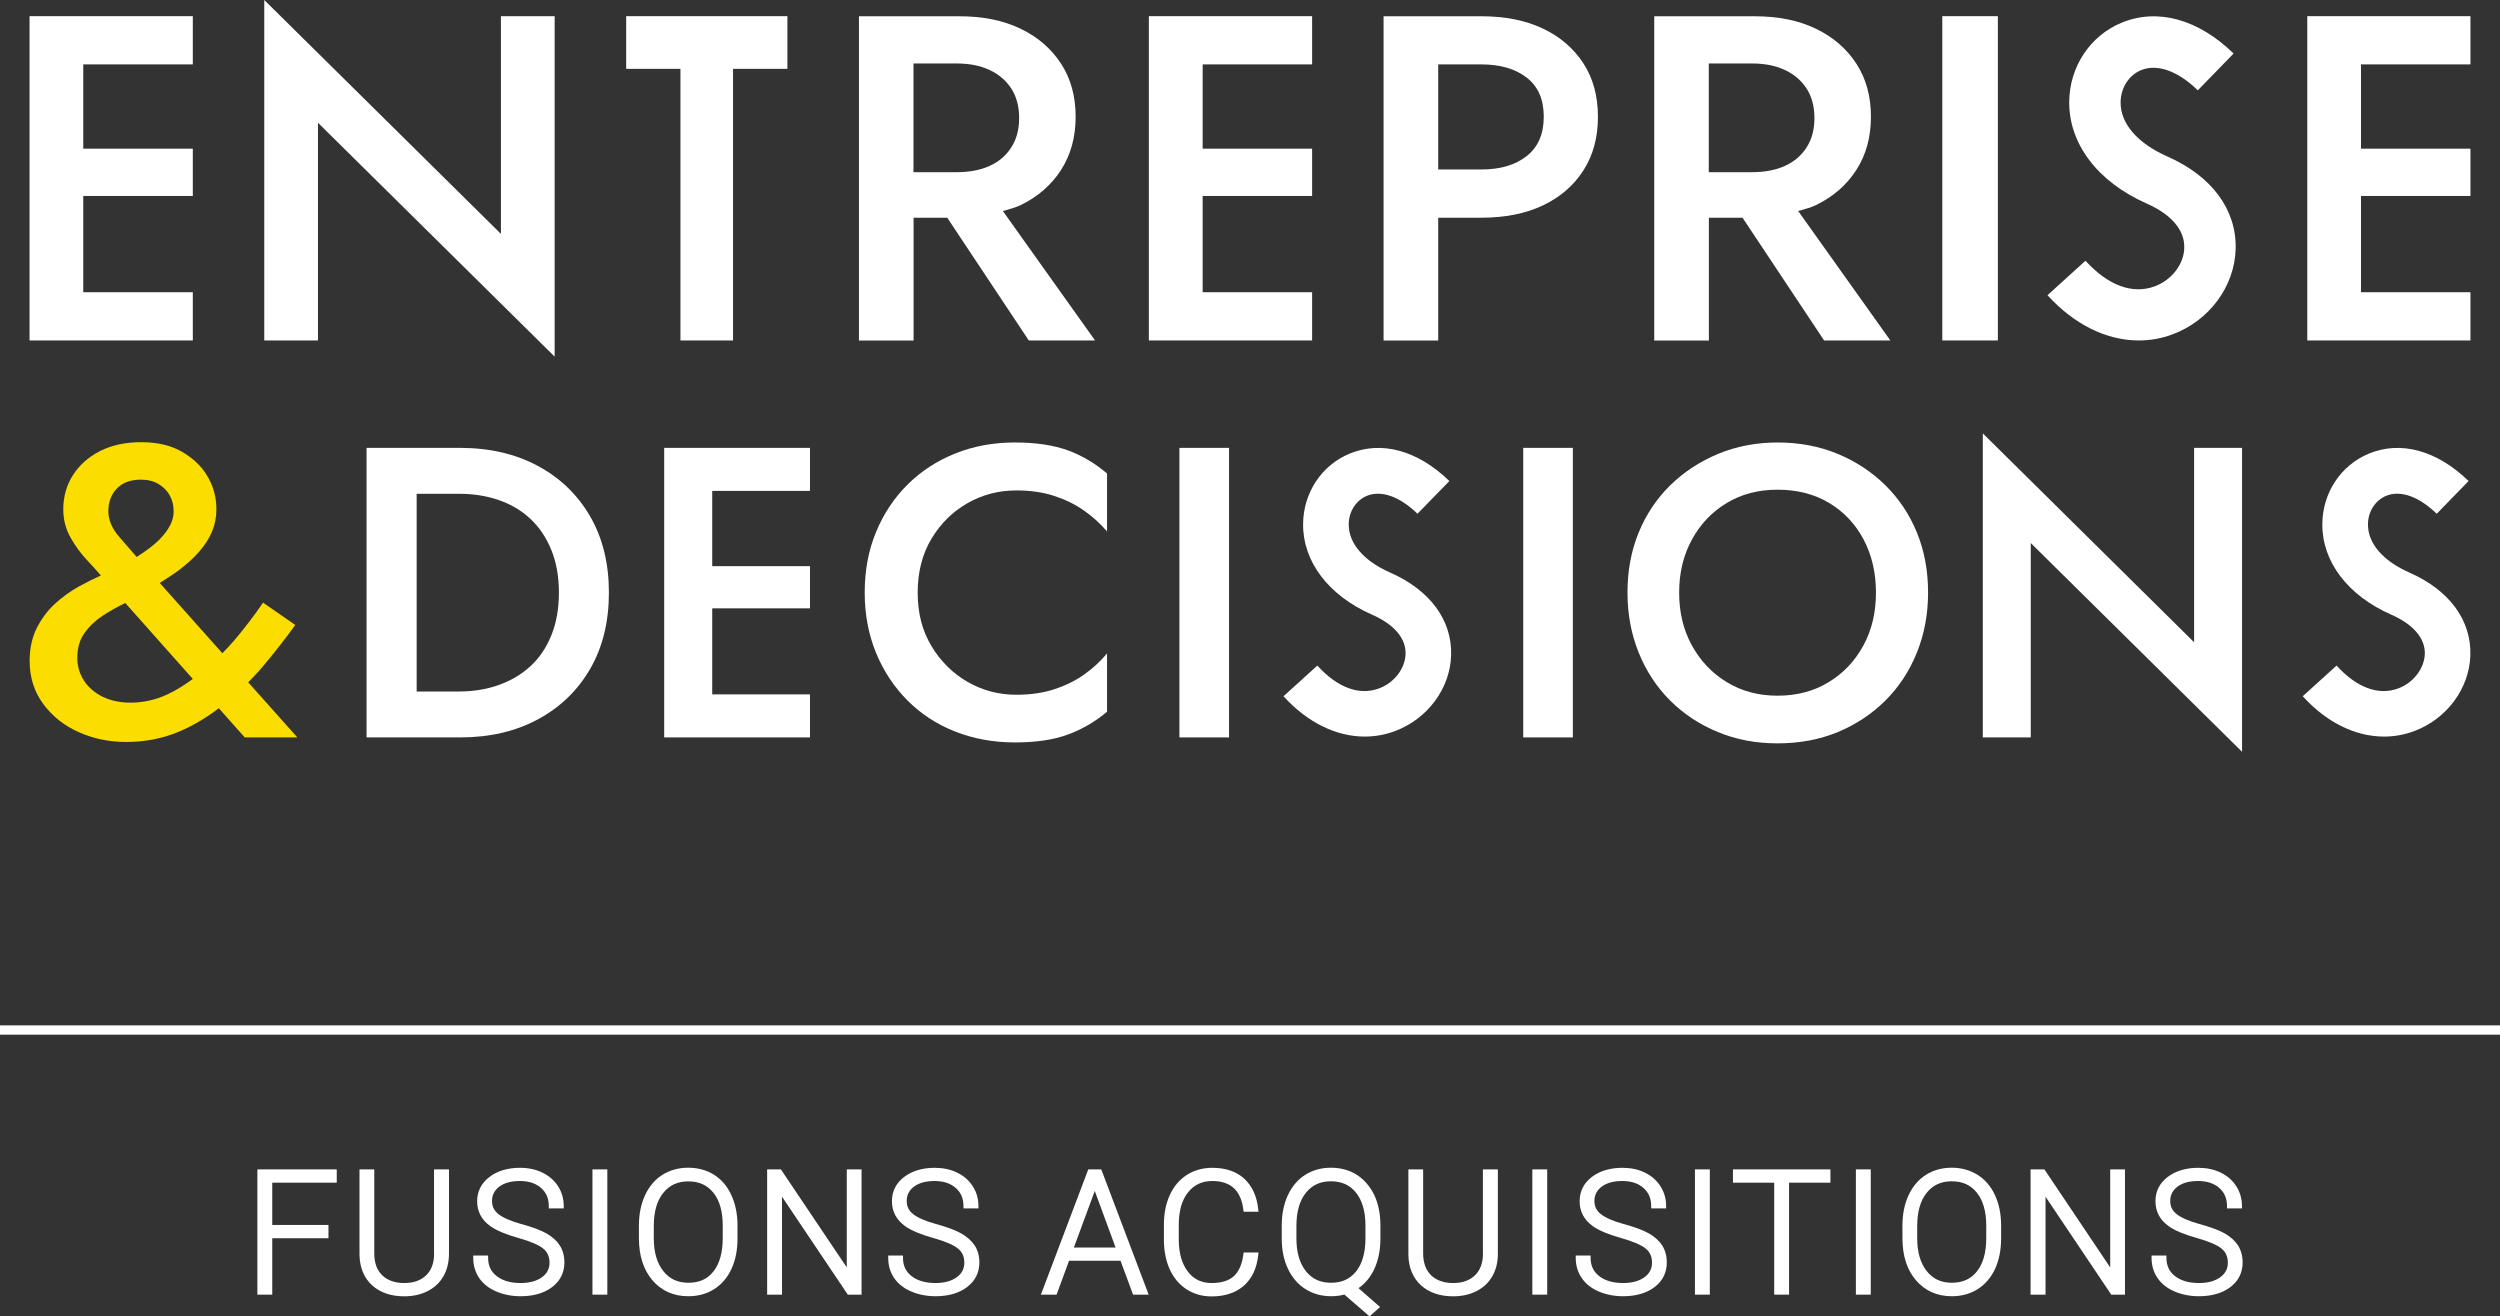 <?xml version="1.0" encoding="UTF-8"?>
<svg xmlns="http://www.w3.org/2000/svg" xmlns:xlink="http://www.w3.org/1999/xlink" id="Calque_1" x="0px" y="0px" viewBox="0 0 269.05 141.68" style="enable-background:new 0 0 269.05 141.68;" xml:space="preserve">
<rect x="0" y="0" width="269.05" height="141.68" fill="#333333" stroke="none"/>
<style type="text/css">
	.st0{fill:#FFFFFF;}
	.st1{fill:#FCDD00;}
</style>
<rect y="110.35" class="st0" width="269.05" height="1"></rect>
<polygon class="st0" points="8.96,36.64 20.75,36.64 20.75,31.45 8.96,31.45 8.96,21.09 20.75,21.09 20.75,16 8.96,16 8.96,6.93   20.75,6.93 20.75,1.74 8.96,1.74 6.82,1.74 3.18,1.74 3.18,36.64 6.82,36.64 "></polygon>
<polygon class="st0" points="129.43,36.64 141.21,36.64 141.21,31.45 129.43,31.45 129.43,21.09 141.21,21.09 141.21,16 129.43,16   129.43,6.93 141.21,6.93 141.21,1.74 129.43,1.74 127.28,1.74 123.64,1.74 123.64,36.64 127.28,36.64 "></polygon>
<polygon class="st0" points="265.87,6.93 265.87,1.74 254.09,1.74 251.95,1.74 248.31,1.74 248.31,36.64 251.95,36.64 254.09,36.64   265.87,36.64 265.87,31.45 254.09,31.45 254.09,21.09 265.87,21.09 265.87,16 254.09,16 254.09,6.93 "></polygon>
<polygon class="st0" points="34.22,13.21 59.69,38.38 59.69,1.74 53.91,1.74 53.91,25.17 28.44,0 28.44,36.64 34.22,36.64 "></polygon>
<path class="st0" d="M98.31,23.43h3.63l8.78,13.21h7.13l-9.92-13.93c0.65-0.19,1.32-0.35,1.9-0.63c1.86-0.9,3.31-2.16,4.36-3.79  s1.57-3.54,1.57-5.73c0-2.19-0.52-4.1-1.57-5.71s-2.5-2.87-4.36-3.76c-1.86-0.9-4.07-1.34-6.63-1.34h-4.88h-2.39h-3.49v34.9h5.88  V23.43z M98.31,6.83h4.64c1.36,0,2.54,0.23,3.54,0.7c1,0.46,1.78,1.13,2.34,1.99c0.56,0.86,0.85,1.93,0.85,3.19  c0,1.23-0.28,2.28-0.85,3.16c-0.56,0.88-1.35,1.55-2.34,1.99c-0.99,0.45-2.17,0.67-3.54,0.67h-4.64V6.83z"></path>
<path class="st0" d="M154.78,23.43h4.63c2.56,0,4.77-0.44,6.63-1.32c1.86-0.88,3.31-2.13,4.36-3.76c1.05-1.63,1.57-3.56,1.57-5.78  c0-2.23-0.52-4.15-1.57-5.76c-1.05-1.61-2.5-2.86-4.36-3.74c-1.86-0.88-4.07-1.32-6.63-1.32h-4.63h-2.39h-3.49v34.9h5.88V23.43z   M154.78,6.93h4.63c2.03,0,3.66,0.47,4.89,1.42c1.23,0.95,1.84,2.35,1.84,4.21c0,1.86-0.61,3.27-1.84,4.24s-2.86,1.44-4.89,1.44  h-4.63V6.93z"></path>
<path class="st0" d="M183.9,23.43h3.63l8.78,13.21h7.13l-9.92-13.93c0.65-0.19,1.32-0.35,1.9-0.63c1.86-0.9,3.31-2.16,4.36-3.79  s1.57-3.54,1.57-5.73c0-2.19-0.52-4.1-1.57-5.71s-2.5-2.87-4.36-3.76c-1.86-0.9-4.07-1.34-6.63-1.34h-4.88h-2.39h-3.49v34.9h5.88  V23.43z M183.9,6.83h4.64c1.36,0,2.54,0.23,3.54,0.7c1,0.46,1.78,1.13,2.34,1.99c0.56,0.86,0.85,1.93,0.85,3.19  c0,1.23-0.28,2.28-0.85,3.16c-0.56,0.88-1.35,1.55-2.34,1.99c-0.99,0.45-2.17,0.67-3.54,0.67h-4.64V6.83z"></path>
<rect x="209.03" y="1.74" class="st0" width="5.98" height="34.9"></rect>
<path class="st0" d="M231.88,30.82c-2.39,0.88-5.02-0.1-7.44-2.76l-4.09,3.71c2.89,3.18,6.38,4.87,9.83,4.87  c1.22,0,2.43-0.21,3.61-0.65c3.95-1.46,6.69-5.14,6.81-9.16c0.13-4.24-2.55-7.88-7.35-9.99c-3.22-1.42-5.06-3.55-5.03-5.85  c0.02-1.54,0.88-2.89,2.2-3.44c1.74-0.71,3.96,0.08,6.11,2.17l3.85-3.96c-3.81-3.71-8.21-4.92-12.09-3.3  c-3.36,1.4-5.56,4.73-5.6,8.47c-0.05,4.55,3.07,8.65,8.33,10.97c2.67,1.18,4.11,2.87,4.05,4.77  C235.04,28.43,233.72,30.14,231.88,30.82z"></path>
<polygon class="st0" points="87.17,52.83 87.17,48.2 76.65,48.2 74.73,48.2 71.48,48.2 71.48,79.36 74.73,79.36 76.65,79.36   87.17,79.36 87.17,74.73 76.65,74.73 76.65,65.47 87.17,65.47 87.17,60.93 76.65,60.93 76.65,52.83 "></polygon>
<path class="st1" d="M10.79,48.53c-1.26,0.64-2.24,1.51-2.94,2.6c-0.7,1.1-1.04,2.33-1.04,3.69c0,1.1,0.26,2.11,0.78,3.03  c0.52,0.92,1.13,1.76,1.85,2.51c0.53,0.56,0.97,1.07,1.42,1.57c-0.77,0.35-1.56,0.74-2.38,1.19C7.54,63.65,6.68,64.27,5.89,65  c-0.79,0.73-1.43,1.6-1.94,2.6c-0.5,1.01-0.76,2.18-0.76,3.52c0,1.78,0.49,3.33,1.47,4.65c0.98,1.32,2.25,2.33,3.83,3.03  c1.57,0.7,3.26,1.05,5.07,1.05c2.05,0,3.95-0.37,5.7-1.11c1.54-0.65,2.95-1.51,4.29-2.52l2.79,3.14H32l-5.29-5.93  c0.52-0.54,1.04-1.07,1.53-1.65c1.26-1.5,2.44-3,3.54-4.52l-3.47-2.4c-0.98,1.43-2.02,2.78-3.11,4.07  c-0.41,0.49-0.84,0.93-1.27,1.37l-6.74-7.56c0.73-0.47,1.49-0.95,2.09-1.4c0.86-0.65,1.59-1.32,2.18-2  c0.59-0.68,1.05-1.39,1.36-2.14c0.31-0.74,0.47-1.54,0.47-2.4c0-1.25-0.31-2.41-0.93-3.49c-0.62-1.08-1.54-1.97-2.74-2.67  c-1.2-0.7-2.66-1.05-4.38-1.05C13.53,47.58,12.05,47.9,10.79,48.53z M20.75,73.07c-0.89,0.65-1.8,1.23-2.73,1.66  c-1.28,0.59-2.6,0.89-3.96,0.89c-1.13,0-2.12-0.21-2.98-0.62c-0.86-0.42-1.54-0.99-2.02-1.72c-0.49-0.73-0.74-1.56-0.74-2.51  c0-1.04,0.26-1.92,0.78-2.65c0.52-0.73,1.19-1.36,2-1.89c0.75-0.49,1.55-0.93,2.38-1.34L20.75,73.07z M18.27,53.32  c0.28,0.51,0.42,1.08,0.42,1.74c0,0.92-0.47,1.88-1.4,2.87c-0.66,0.7-1.56,1.36-2.58,2.01c-0.65-0.75-1.32-1.52-1.87-2.15  c-0.79-0.91-1.18-1.83-1.18-2.78c0-0.98,0.3-1.79,0.91-2.43c0.61-0.64,1.47-0.96,2.6-0.96c0.74,0,1.37,0.16,1.89,0.47  C17.58,52.4,17.99,52.81,18.27,53.32z"></path>
<path class="st0" d="M44.84,48.2H42.7h-3.25v31.16h3.25h2.14h4.67c3.17,0,5.96-0.64,8.37-1.94c2.4-1.29,4.28-3.1,5.63-5.43  c1.35-2.33,2.02-5.07,2.02-8.21c0-3.14-0.67-5.88-2.02-8.21c-1.35-2.33-3.23-4.14-5.63-5.43c-2.41-1.29-5.19-1.94-8.37-1.94H44.84z   M57.05,55.81c0.96,0.89,1.72,2,2.27,3.34c0.55,1.34,0.83,2.88,0.83,4.63c0,1.75-0.28,3.29-0.83,4.63c-0.55,1.34-1.3,2.44-2.27,3.32  c-0.97,0.88-2.1,1.54-3.4,2c-1.31,0.46-2.73,0.69-4.27,0.69h-4.54V53.14h4.54c1.54,0,2.97,0.22,4.27,0.67  C54.95,54.25,56.09,54.92,57.05,55.81z"></path>
<path class="st0" d="M97.68,52.14c-1.45,1.44-2.59,3.15-3.4,5.12c-0.82,1.97-1.22,4.15-1.22,6.52c0,2.35,0.41,4.5,1.22,6.48  c0.81,1.97,1.95,3.69,3.4,5.14c1.45,1.45,3.17,2.57,5.14,3.34c1.97,0.77,4.1,1.16,6.39,1.16c2.28,0,4.19-0.28,5.72-0.85  c1.53-0.56,2.93-1.38,4.21-2.45v-6.28c-0.71,0.86-1.54,1.62-2.49,2.29c-0.95,0.67-2.02,1.19-3.23,1.58  c-1.2,0.39-2.55,0.58-4.03,0.58c-1.9,0-3.65-0.46-5.25-1.38c-1.6-0.92-2.9-2.2-3.89-3.85c-1-1.65-1.49-3.57-1.49-5.76  c0-2.22,0.5-4.16,1.49-5.81c0.99-1.65,2.29-2.92,3.89-3.83c1.6-0.91,3.35-1.36,5.25-1.36c1.48,0,2.83,0.19,4.03,0.58  c1.2,0.39,2.28,0.91,3.23,1.58c0.95,0.67,1.78,1.42,2.49,2.25v-6.23c-1.28-1.1-2.68-1.93-4.21-2.49c-1.53-0.56-3.44-0.85-5.72-0.85  c-2.29,0-4.42,0.39-6.39,1.18C100.84,49.59,99.13,50.7,97.68,52.14z"></path>
<rect x="126.93" y="48.2" class="st0" width="5.34" height="31.16"></rect>
<rect x="163.93" y="48.2" class="st0" width="5.34" height="31.16"></rect>
<path class="st0" d="M176.35,57.32c-0.8,1.96-1.2,4.11-1.2,6.45c0,2.31,0.4,4.47,1.2,6.45c0.8,1.99,1.93,3.71,3.38,5.16  c1.45,1.45,3.17,2.59,5.14,3.4c1.97,0.82,4.12,1.22,6.43,1.22c2.37,0,4.54-0.41,6.5-1.22c1.96-0.82,3.66-1.95,5.12-3.4  c1.45-1.45,2.58-3.17,3.38-5.16c0.8-1.99,1.2-4.14,1.2-6.45c0-2.34-0.4-4.5-1.2-6.45c-0.8-1.96-1.94-3.66-3.4-5.1  c-1.47-1.44-3.18-2.57-5.14-3.38c-1.96-0.81-4.11-1.22-6.45-1.22c-2.29,0-4.42,0.41-6.39,1.22c-1.97,0.82-3.69,1.94-5.16,3.38  C178.28,53.67,177.15,55.37,176.35,57.32z M182.09,58.06c0.92-1.68,2.17-2.99,3.76-3.94c1.59-0.95,3.4-1.42,5.45-1.42  c2.1,0,3.95,0.47,5.54,1.42c1.59,0.95,2.83,2.26,3.72,3.94c0.89,1.68,1.33,3.58,1.33,5.72c0,2.14-0.45,4.04-1.36,5.7  c-0.9,1.66-2.15,2.98-3.74,3.94c-1.59,0.97-3.42,1.45-5.49,1.45c-2.05,0-3.86-0.48-5.45-1.45c-1.59-0.96-2.84-2.28-3.76-3.94  c-0.92-1.66-1.38-3.56-1.38-5.7C180.71,61.64,181.17,59.73,182.09,58.06z"></path>
<polygon class="st0" points="236.13,69.12 213.39,46.64 213.39,79.36 218.55,79.36 218.55,58.44 241.29,80.91 241.29,48.2   236.13,48.2 "></polygon>
<path class="st0" d="M148.4,74.09c-2.13,0.79-4.47-0.09-6.63-2.46l-3.64,3.3c2.57,2.83,5.68,4.34,8.75,4.34  c1.09,0,2.17-0.19,3.22-0.58c3.52-1.3,5.96-4.58,6.07-8.16c0.12-3.78-2.27-7.02-6.54-8.9c-2.87-1.26-4.5-3.16-4.48-5.21  c0.01-1.37,0.78-2.57,1.96-3.06c1.55-0.63,3.52,0.07,5.44,1.93l3.43-3.52c-3.39-3.3-7.31-4.38-10.76-2.94  c-3,1.25-4.95,4.21-4.98,7.55c-0.04,4.05,2.73,7.71,7.42,9.77c2.38,1.05,3.66,2.55,3.61,4.24C151.21,71.97,150.04,73.49,148.4,74.09  z"></path>
<path class="st0" d="M258.09,74.09c-2.13,0.79-4.47-0.09-6.63-2.46l-3.64,3.3c2.57,2.83,5.68,4.34,8.75,4.34  c1.09,0,2.17-0.19,3.22-0.58c3.52-1.3,5.96-4.58,6.07-8.16c0.12-3.78-2.27-7.02-6.54-8.9c-2.87-1.26-4.5-3.16-4.48-5.21  c0.01-1.37,0.78-2.57,1.96-3.06c1.55-0.63,3.52,0.07,5.44,1.93l3.43-3.52c-3.39-3.3-7.31-4.38-10.76-2.94  c-3,1.25-4.95,4.21-4.98,7.55c-0.04,4.05,2.73,7.71,7.42,9.77c2.38,1.05,3.66,2.55,3.61,4.24  C260.89,71.97,259.72,73.49,258.09,74.09z"></path>
<polygon class="st0" points="73.23,36.64 78.89,36.64 78.89,7.41 84.74,7.41 84.74,1.74 67.39,1.74 67.39,7.41 73.23,7.41 "></polygon>
<g>
	<polygon class="st0" points="27.7,139.33 29.3,139.33 29.3,133.26 35.35,133.26 35.35,131.83 29.3,131.83 29.3,127.28    36.24,127.28 36.24,125.85 27.7,125.85  "></polygon>
	<path class="st0" d="M46.72,134.89c0,1.02-0.28,1.79-0.85,2.35c-0.58,0.56-1.35,0.84-2.36,0.84c-1,0-1.8-0.28-2.37-0.83   c-0.58-0.56-0.86-1.33-0.86-2.37v-9.03h-1.59v9.2c0.03,1.38,0.49,2.49,1.36,3.28c0.87,0.78,2.03,1.18,3.45,1.18   c0.93,0,1.77-0.18,2.5-0.55c0.74-0.37,1.31-0.9,1.71-1.59c0.4-0.68,0.6-1.49,0.61-2.41v-9.11h-1.61V134.89z"></path>
	<path class="st0" d="M58.81,132.74c-0.62-0.35-1.53-0.69-2.71-1.01c-1.13-0.31-1.95-0.67-2.45-1.06c-0.47-0.37-0.7-0.83-0.7-1.42   c0-0.64,0.26-1.14,0.78-1.54c0.54-0.41,1.29-0.61,2.22-0.61c0.96,0,1.72,0.25,2.28,0.75c0.56,0.49,0.83,1.13,0.83,1.95v0.25h1.61   v-0.25c0-0.77-0.2-1.49-0.6-2.12c-0.4-0.63-0.97-1.13-1.69-1.48c-0.71-0.35-1.52-0.52-2.42-0.52c-1.32,0-2.43,0.33-3.28,0.98   c-0.88,0.67-1.33,1.55-1.33,2.62c0,1.1,0.48,2.01,1.42,2.68c0.64,0.46,1.66,0.89,3.02,1.27c1.3,0.37,2.2,0.75,2.68,1.15   c0.45,0.37,0.67,0.87,0.67,1.51c0,0.66-0.27,1.17-0.82,1.57c-0.57,0.41-1.33,0.62-2.29,0.62c-1.07,0-1.94-0.25-2.57-0.74   c-0.62-0.48-0.93-1.13-0.93-1.97v-0.25h-1.6v0.25c0,0.8,0.21,1.53,0.63,2.16c0.43,0.63,1.05,1.12,1.85,1.46   c0.79,0.34,1.67,0.51,2.62,0.51c1.39,0,2.53-0.33,3.38-0.98c0.88-0.66,1.33-1.56,1.33-2.66c0-0.69-0.17-1.31-0.49-1.82   C59.93,133.54,59.44,133.1,58.81,132.74z"></path>
	<rect x="63.76" y="125.85" class="st0" width="1.6" height="13.48"></rect>
	<path class="st0" d="M76.85,126.43c-0.8-0.5-1.74-0.76-2.78-0.76c-1.04,0-1.98,0.26-2.79,0.77c-0.8,0.51-1.43,1.26-1.87,2.21   c-0.43,0.94-0.65,2.04-0.65,3.25v1.34c0,1.89,0.49,3.42,1.46,4.55c0.98,1.14,2.28,1.71,3.86,1.71c1.05,0,1.99-0.26,2.79-0.77   c0.8-0.51,1.43-1.25,1.86-2.19c0.43-0.93,0.64-2.03,0.64-3.25v-1.55c-0.02-1.19-0.25-2.25-0.68-3.16   C78.27,127.66,77.65,126.94,76.85,126.43z M74.09,138.05c-1.15,0-2.04-0.41-2.71-1.26c-0.67-0.85-1.02-2.03-1.02-3.5v-1.35   c0-1.53,0.34-2.73,1.02-3.56c0.67-0.83,1.55-1.24,2.69-1.24c1.16,0,2.05,0.4,2.71,1.23c0.67,0.83,1,2.02,1,3.52v1.37   c0,1.52-0.33,2.72-0.99,3.56C76.15,137.65,75.26,138.05,74.09,138.05z"></path>
	<polygon class="st0" points="91.13,136.4 84.04,125.85 82.56,125.85 82.56,139.33 84.16,139.33 84.16,128.79 91.24,139.33    92.72,139.33 92.72,125.85 91.13,125.85  "></polygon>
	<path class="st0" d="M103.44,132.74c-0.62-0.35-1.53-0.69-2.7-1.01c-1.13-0.31-1.96-0.67-2.46-1.06c-0.47-0.37-0.7-0.83-0.7-1.42   c0-0.64,0.25-1.14,0.78-1.54c0.54-0.41,1.29-0.61,2.22-0.61c0.95,0,1.72,0.25,2.28,0.75c0.56,0.5,0.83,1.13,0.83,1.95v0.25h1.61   v-0.25c0-0.78-0.2-1.49-0.6-2.12c-0.4-0.63-0.96-1.13-1.69-1.48c-0.71-0.35-1.53-0.52-2.42-0.52c-1.32,0-2.42,0.33-3.28,0.98   c-0.88,0.67-1.32,1.55-1.32,2.62c0,1.1,0.48,2,1.42,2.68c0.64,0.46,1.66,0.89,3.02,1.27c1.3,0.37,2.2,0.75,2.68,1.15   c0.45,0.37,0.67,0.87,0.67,1.51c0,0.66-0.27,1.17-0.82,1.57c-0.57,0.41-1.33,0.62-2.28,0.62c-1.07,0-1.94-0.25-2.57-0.74   c-0.63-0.49-0.93-1.13-0.93-1.97v-0.25h-1.59v0.25c0,0.81,0.21,1.54,0.63,2.16s1.04,1.12,1.85,1.46c0.79,0.34,1.67,0.51,2.62,0.51   c1.39,0,2.52-0.33,3.38-0.98c0.88-0.67,1.33-1.56,1.33-2.66c0-0.69-0.17-1.3-0.5-1.82C104.56,133.54,104.08,133.1,103.44,132.74z"></path>
	<path class="st0" d="M118.51,125.85h-1.39l-5.1,13.48h1.69l1.34-3.65h5.54l1.35,3.65h1.68l-5.04-13.32L118.51,125.85z    M120.06,134.26h-4.49l2.25-6.09L120.06,134.26z"></path>
	<path class="st0" d="M133.81,135c-0.13,1.03-0.47,1.81-1,2.32c-0.53,0.5-1.35,0.76-2.42,0.76c-1.09,0-1.93-0.41-2.56-1.24   c-0.64-0.84-0.97-2-0.97-3.43v-1.59c0-1.49,0.33-2.66,0.99-3.49c0.65-0.82,1.51-1.23,2.61-1.23c1.99,0,3.09,1.01,3.35,3.09   l0.03,0.22h1.6l-0.03-0.27c-0.14-1.38-0.64-2.48-1.48-3.27c-0.85-0.79-2.02-1.19-3.46-1.19c-1.03,0-1.96,0.26-2.75,0.77   c-0.79,0.51-1.41,1.24-1.83,2.17c-0.42,0.92-0.63,1.99-0.63,3.17v1.69c0.01,1.17,0.22,2.22,0.63,3.13   c0.42,0.92,1.03,1.64,1.81,2.15c0.78,0.5,1.68,0.76,2.69,0.76c1.43,0,2.6-0.39,3.47-1.15c0.88-0.77,1.4-1.88,1.55-3.3l0.03-0.28   h-1.6L133.81,135z"></path>
	<path class="st0" d="M146.03,126.44c-0.8-0.51-1.75-0.77-2.8-0.77c-1.04,0-1.97,0.26-2.77,0.77c-0.8,0.51-1.43,1.26-1.87,2.21   c-0.43,0.95-0.65,2.04-0.65,3.25v1.45c0.01,1.2,0.23,2.28,0.67,3.2c0.44,0.93,1.07,1.67,1.88,2.18c0.81,0.51,1.74,0.77,2.77,0.77   c0.48,0,0.96-0.06,1.42-0.18l2.71,2.35l1.13-1.01l-2.32-2.03c0.71-0.48,1.27-1.16,1.68-2.01c0.45-0.95,0.68-2.07,0.68-3.34v-1.4   c0-1.22-0.22-2.32-0.65-3.25C147.46,127.7,146.83,126.96,146.03,126.44z M146.95,131.89v1.38c0,1.52-0.34,2.72-1,3.55   c-0.66,0.83-1.54,1.23-2.71,1.23c-1.16,0-2.04-0.41-2.71-1.26c-0.67-0.85-1.01-2.03-1.01-3.5v-1.35c0-1.53,0.34-2.73,1.02-3.57   c0.67-0.83,1.55-1.24,2.68-1.24c1.17,0,2.06,0.4,2.72,1.23C146.61,129.21,146.95,130.39,146.95,131.89z"></path>
	<path class="st0" d="M159.6,134.89c0,1-0.29,1.8-0.85,2.35c-0.58,0.56-1.35,0.84-2.36,0.84c-1,0-1.79-0.28-2.37-0.83   c-0.57-0.55-0.86-1.35-0.86-2.37v-9.03h-1.59v9.2c0.03,1.38,0.49,2.49,1.36,3.28c0.87,0.78,2.03,1.18,3.45,1.18   c0.93,0,1.77-0.18,2.5-0.55c0.74-0.37,1.31-0.9,1.71-1.59c0.4-0.68,0.61-1.49,0.61-2.41v-9.11h-1.61V134.89z"></path>
	<rect x="164.91" y="125.85" class="st0" width="1.6" height="13.48"></rect>
	<path class="st0" d="M177.45,132.74c-0.62-0.35-1.53-0.69-2.71-1.01c-1.13-0.31-1.95-0.67-2.45-1.06c-0.47-0.37-0.7-0.83-0.7-1.42   c0-0.64,0.26-1.14,0.78-1.54c0.54-0.41,1.29-0.61,2.22-0.61c0.96,0,1.72,0.25,2.28,0.75c0.56,0.49,0.83,1.13,0.83,1.95v0.25h1.61   v-0.25c0-0.77-0.2-1.49-0.6-2.12c-0.4-0.63-0.96-1.13-1.68-1.48c-0.71-0.35-1.53-0.52-2.42-0.52c-1.32,0-2.43,0.33-3.29,0.98   c-0.88,0.67-1.32,1.55-1.32,2.62c0,1.1,0.48,2.01,1.42,2.68c0.64,0.46,1.66,0.89,3.02,1.27c1.3,0.37,2.2,0.75,2.68,1.15   c0.45,0.37,0.67,0.87,0.67,1.51c0,0.66-0.27,1.17-0.82,1.57c-0.57,0.41-1.33,0.62-2.29,0.62c-1.07,0-1.94-0.25-2.57-0.74   c-0.62-0.48-0.93-1.13-0.93-1.97v-0.25h-1.6v0.25c0,0.81,0.21,1.54,0.64,2.16c0.42,0.63,1.04,1.12,1.84,1.46   c0.79,0.34,1.67,0.51,2.62,0.51c1.38,0,2.52-0.33,3.38-0.98c0.88-0.67,1.32-1.56,1.32-2.66c0-0.69-0.17-1.31-0.49-1.82   C178.57,133.54,178.09,133.1,177.45,132.74z"></path>
	<rect x="182.41" y="125.85" class="st0" width="1.6" height="13.48"></rect>
	<polygon class="st0" points="186.5,127.28 190.94,127.28 190.94,139.33 192.54,139.33 192.54,127.28 196.99,127.28 196.99,125.85    186.5,125.85  "></polygon>
	<rect x="199.73" y="125.85" class="st0" width="1.6" height="13.48"></rect>
	<path class="st0" d="M212.82,126.43c-0.8-0.5-1.74-0.76-2.78-0.76c-1.04,0-1.98,0.26-2.78,0.77c-0.8,0.51-1.43,1.26-1.87,2.21   c-0.43,0.95-0.65,2.04-0.65,3.25v1.34c0,1.9,0.49,3.43,1.46,4.55c0.98,1.14,2.28,1.71,3.86,1.71c1.05,0,1.99-0.26,2.79-0.77   c0.8-0.51,1.43-1.25,1.87-2.19c0.42-0.94,0.64-2.03,0.64-3.25v-1.55c-0.02-1.19-0.25-2.25-0.68-3.16   C214.25,127.66,213.62,126.94,212.82,126.43z M210.04,127.13c1.16,0,2.05,0.4,2.71,1.23c0.67,0.84,1.01,2.02,1.01,3.52v1.37   c0,1.52-0.33,2.72-0.99,3.56c-0.65,0.83-1.54,1.24-2.71,1.24c-1.15,0-2.04-0.41-2.71-1.26c-0.67-0.85-1.02-2.03-1.02-3.5v-1.35   c0-1.53,0.34-2.73,1.02-3.57C208.02,127.54,208.9,127.13,210.04,127.13z"></path>
	<polygon class="st0" points="227.1,136.4 220.02,125.85 218.53,125.85 218.53,139.33 220.14,139.33 220.14,128.79 227.14,139.22    227.21,139.33 228.69,139.33 228.69,125.85 227.1,125.85  "></polygon>
	<path class="st0" d="M239.42,132.74c-0.62-0.35-1.53-0.69-2.71-1.01c-1.13-0.31-1.96-0.67-2.45-1.06c-0.47-0.37-0.7-0.83-0.7-1.42   c0-0.64,0.26-1.14,0.78-1.54c0.54-0.41,1.29-0.61,2.22-0.61c0.95,0,1.72,0.25,2.28,0.75c0.56,0.49,0.83,1.13,0.83,1.95v0.25h1.61   v-0.25c0-0.77-0.2-1.49-0.6-2.12c-0.4-0.63-0.96-1.13-1.68-1.48c-0.72-0.35-1.53-0.52-2.42-0.52c-1.32,0-2.43,0.33-3.29,0.98   c-0.88,0.67-1.32,1.55-1.32,2.62c0,1.1,0.48,2.01,1.42,2.68c0.64,0.46,1.66,0.89,3.02,1.27c1.3,0.37,2.2,0.75,2.68,1.15   c0.45,0.37,0.67,0.87,0.67,1.51c0,0.66-0.27,1.17-0.82,1.57c-0.57,0.41-1.33,0.62-2.29,0.62c-1.07,0-1.94-0.25-2.57-0.74   c-0.63-0.48-0.93-1.13-0.93-1.97v-0.25h-1.6v0.25c0,0.81,0.21,1.54,0.64,2.16c0.42,0.63,1.04,1.12,1.84,1.46   c0.79,0.34,1.67,0.51,2.62,0.51c1.38,0,2.52-0.33,3.38-0.98c0.88-0.67,1.32-1.56,1.32-2.66c0-0.69-0.17-1.31-0.49-1.82   C240.54,133.54,240.05,133.1,239.42,132.74z"></path>
</g>
</svg>

